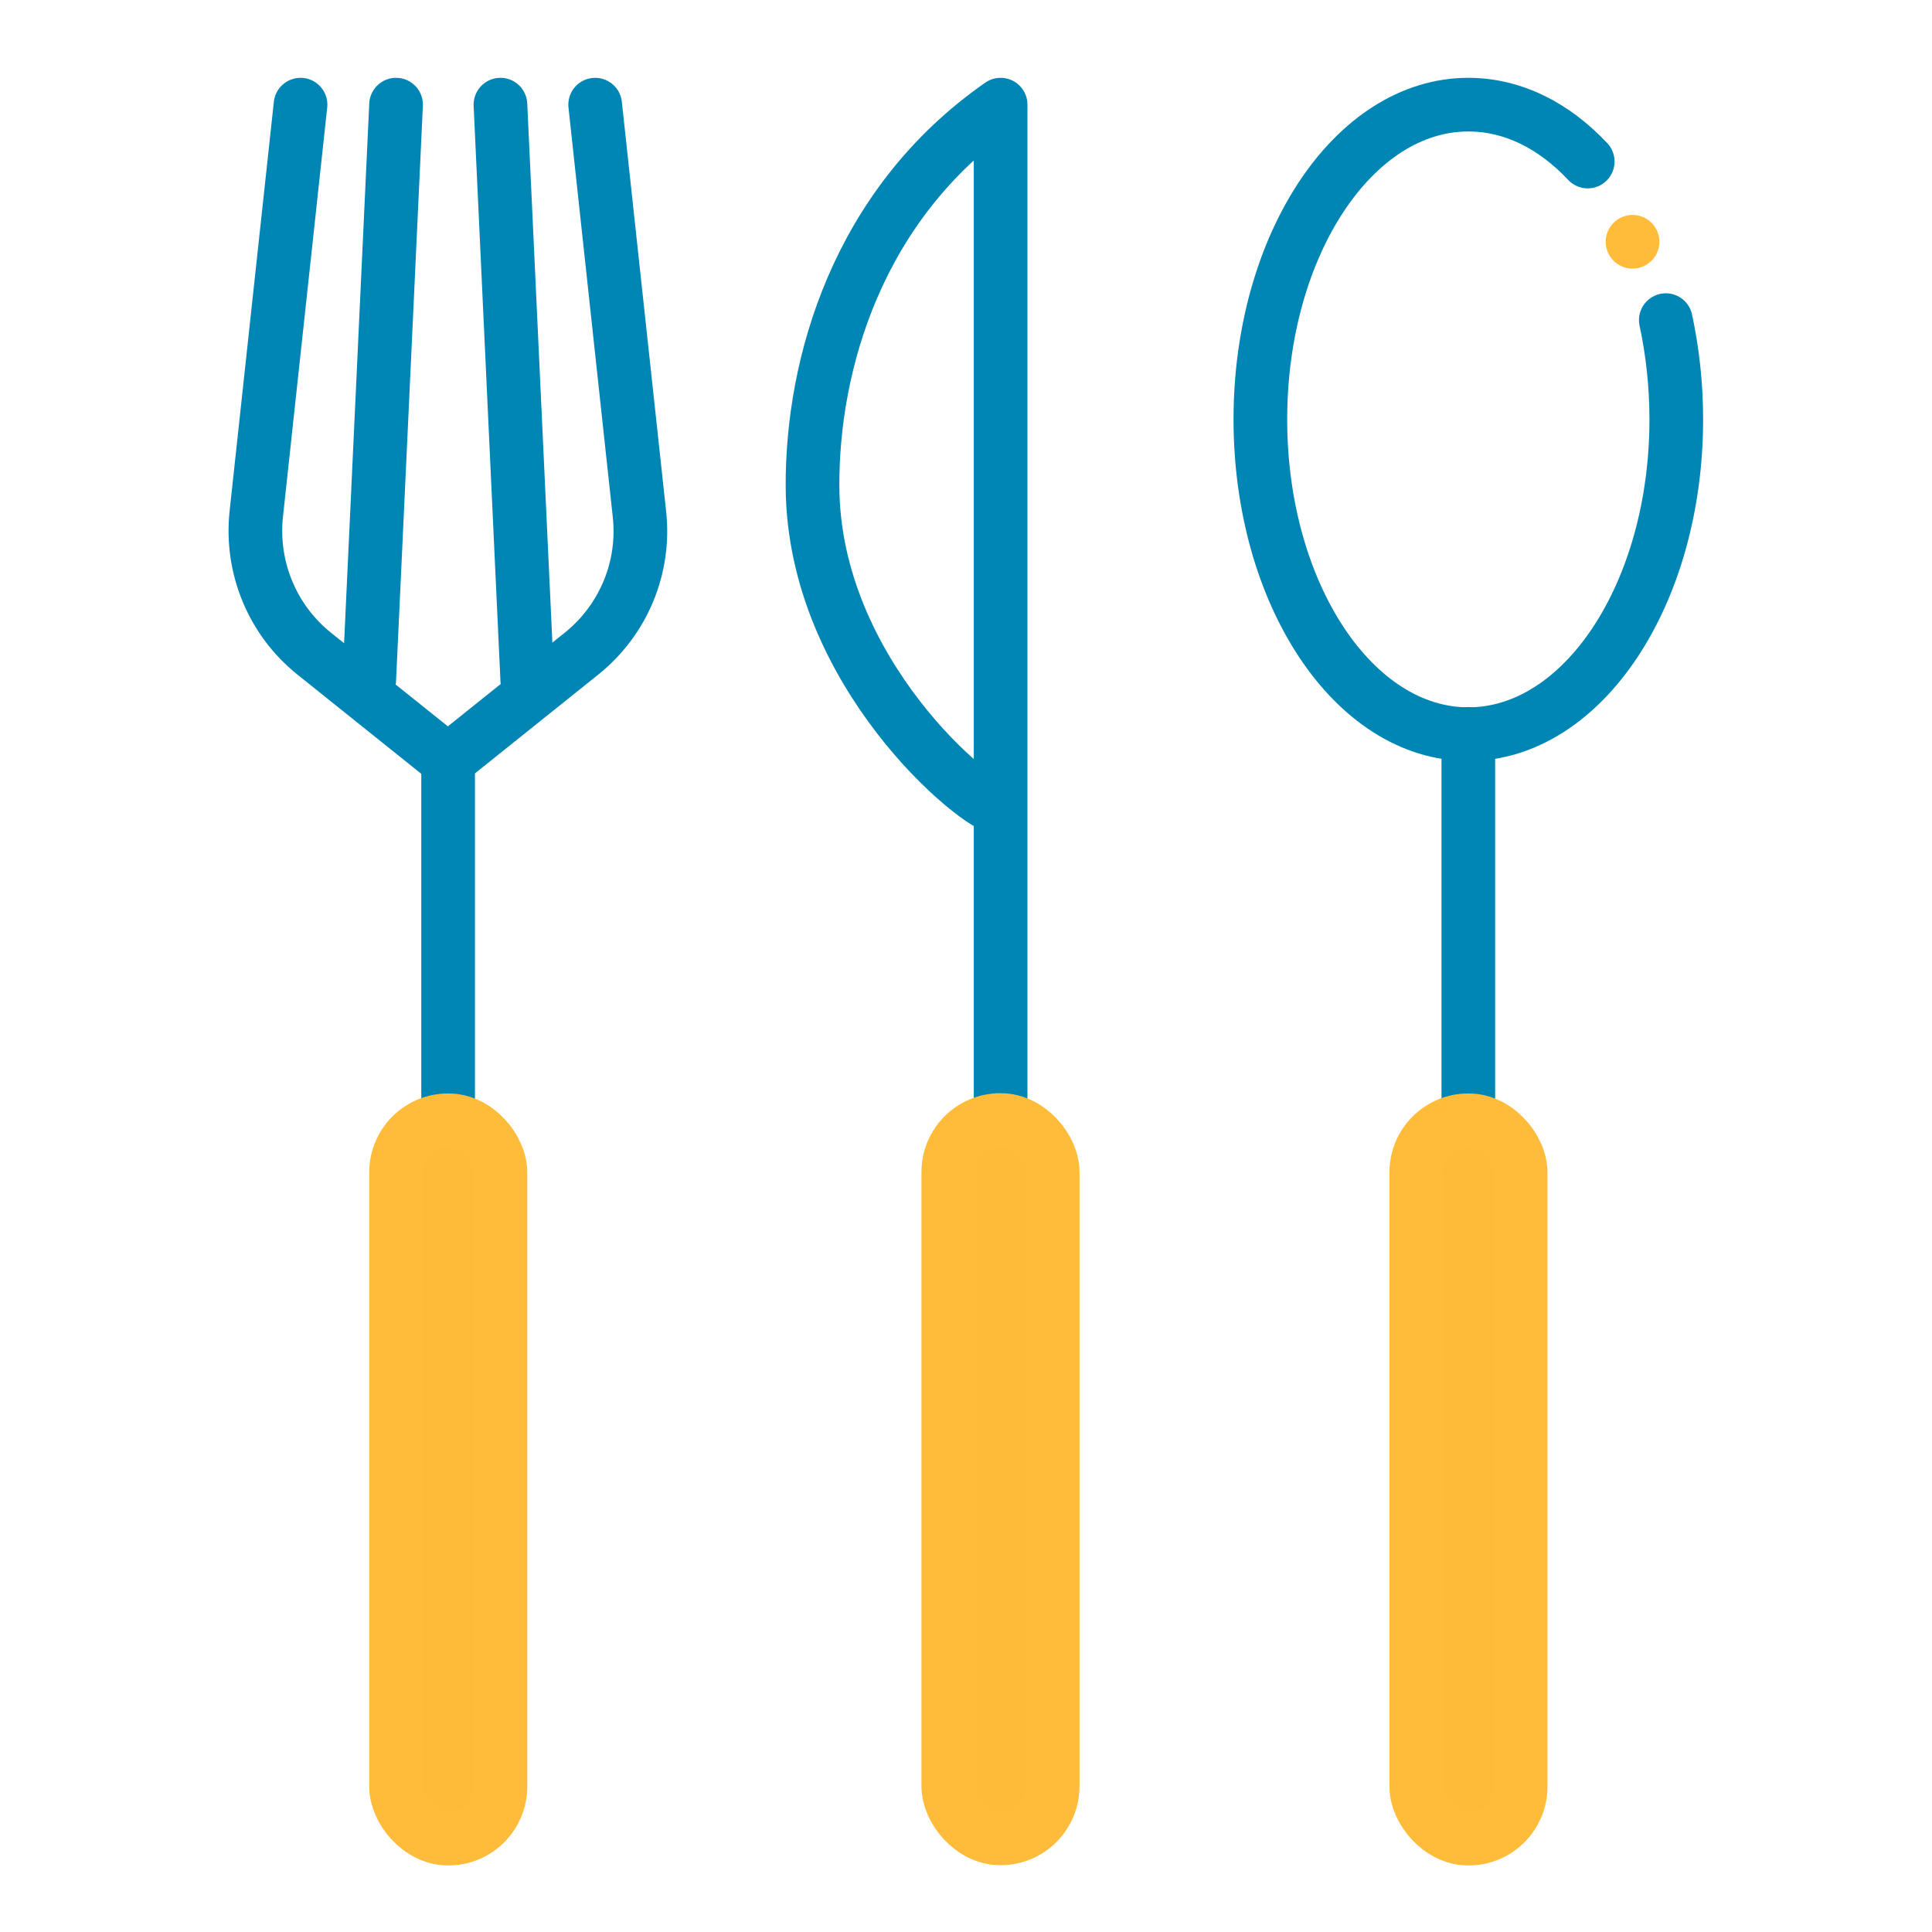 <svg xmlns="http://www.w3.org/2000/svg" id="Layer_1" viewBox="0 0 72 72"><path d="M22.18,3.9l1.65,15.26c.22,1.99-.6,3.95-2.16,5.2l-4.98,3.99-4.98-3.99c-1.56-1.25-2.37-3.21-2.16-5.2l1.65-15.26" fill="none" stroke="#0086b5" stroke-linecap="round" stroke-linejoin="round" stroke-width="2"></path><line x1="14.76" y1="3.9" x2="13.76" y2="25.35" fill="none" stroke="#0086b5" stroke-linecap="round" stroke-linejoin="round" stroke-width="2"></line><line x1="18.65" y1="3.9" x2="19.65" y2="25.35" fill="none" stroke="#0086b5" stroke-linecap="round" stroke-linejoin="round" stroke-width="2"></line><line x1="16.7" y1="28.85" x2="16.7" y2="41.75" fill="none" stroke="#0086b5" stroke-linecap="round" stroke-linejoin="round" stroke-width="2"></line><rect x="14.76" y="41.75" width="3.89" height="26.77" rx="1.94" ry="1.94" fill="#fdbb39" stroke="#febc3a" stroke-linecap="round" stroke-linejoin="round" stroke-width="2"></rect><path d="M59.17,6.02c-1.26-1.34-2.79-2.12-4.45-2.12-4.28,0-7.75,5.25-7.75,11.73s3.47,11.73,7.75,11.73,7.75-5.25,7.75-11.73c0-1.29-.14-2.54-.39-3.7" fill="none" stroke="#0086b5" stroke-linecap="round" stroke-linejoin="round" stroke-width="2"></path><line x1="54.72" y1="27.35" x2="54.72" y2="41.75" fill="none" stroke="#0086b5" stroke-linecap="round" stroke-linejoin="round" stroke-width="2"></line><rect x="52.78" y="41.75" width="3.89" height="26.77" rx="1.94" ry="1.94" fill="#fdbb39" stroke="#febc3a" stroke-linecap="round" stroke-linejoin="round" stroke-width="2"></rect><path d="M37.29,35.34V3.9c-5.36,3.73-7.03,9.71-7.01,14.23.03,6.96,6.2,12,7.01,12v11.62s0-6.41,0-6.41Z" fill="none" stroke="#0086b5" stroke-linecap="round" stroke-linejoin="round" stroke-width="2"></path><rect x="35.34" y="41.75" width="3.89" height="26.77" rx="1.94" ry="1.94" transform="translate(74.57 110.26) rotate(180)" fill="#fdbb39" stroke="#febc3a" stroke-linecap="round" stroke-linejoin="round" stroke-width="2"></rect><line x1="60.84" y1="9.01" x2="60.84" y2="9.01" fill="#fdbb39" stroke="#febc3a" stroke-linecap="round" stroke-linejoin="round" stroke-width="2"></line><rect x="0" width="72" height="72" fill="none"></rect></svg>